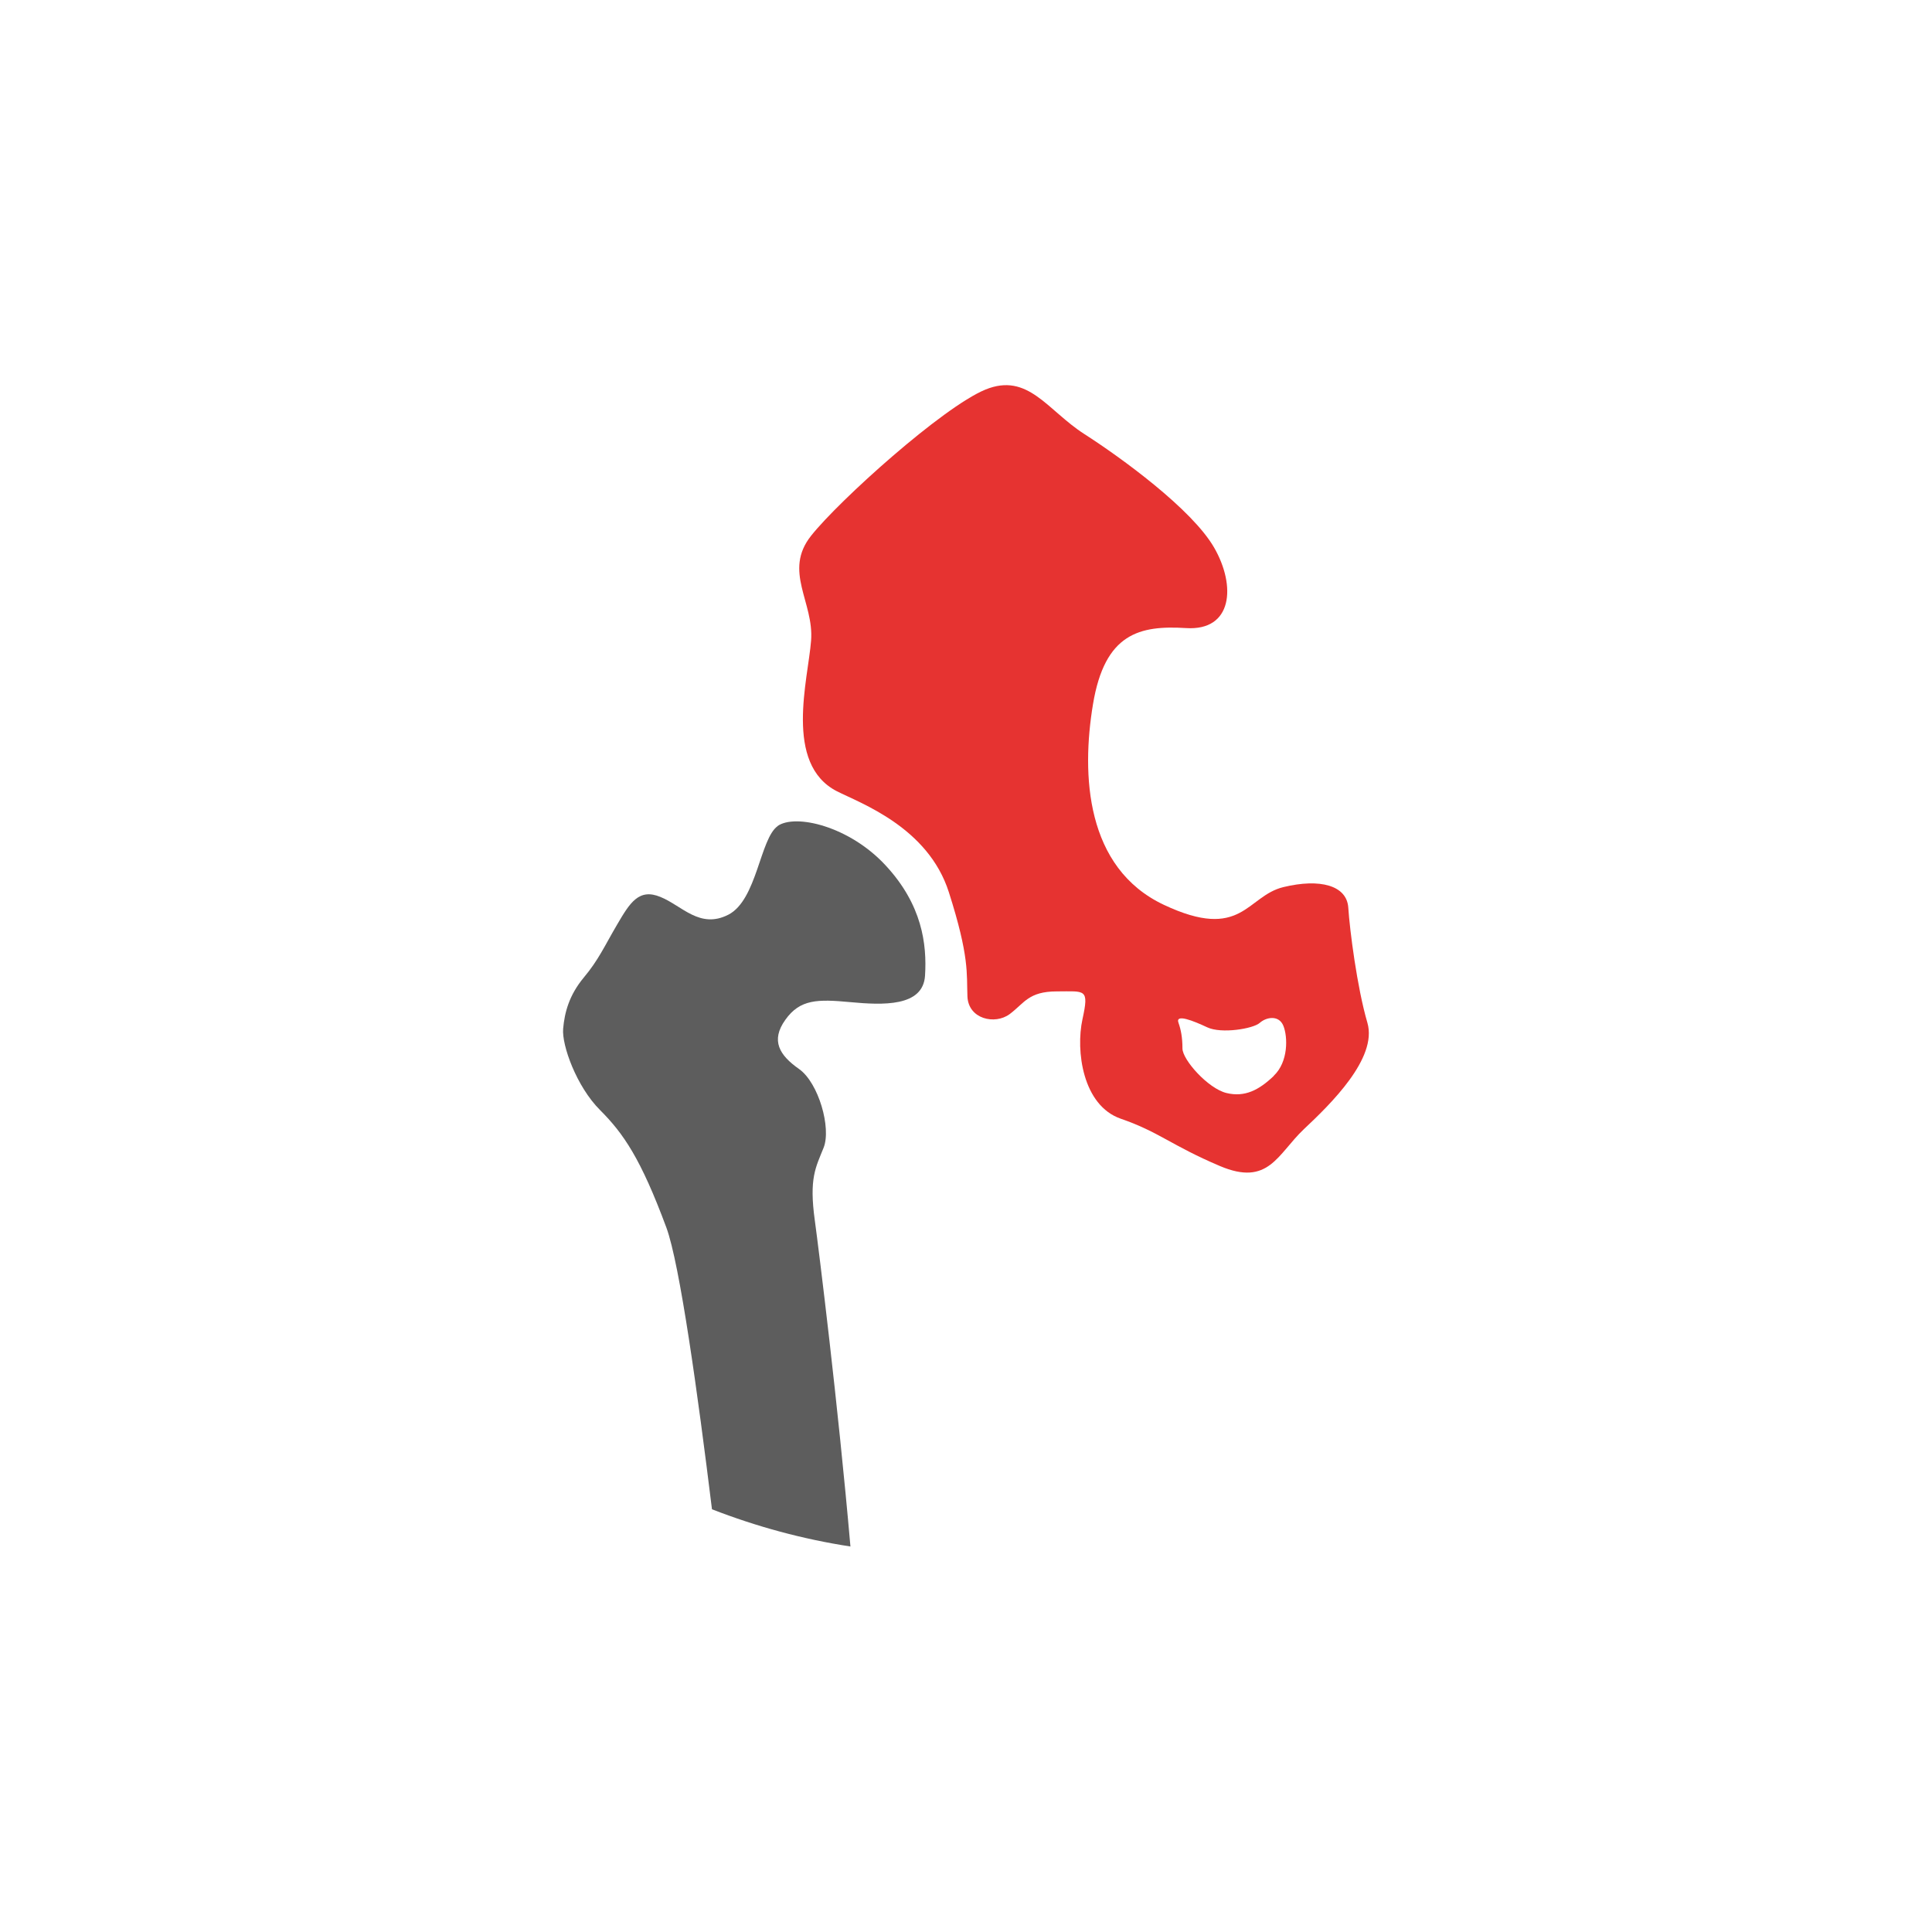 <?xml version="1.0" encoding="UTF-8"?>
<svg xmlns="http://www.w3.org/2000/svg" id="Ebene_1" data-name="Ebene 1" width="1080" height="1080" version="1.1" viewBox="0 0 1080 1080">
  <defs>
    <style>
      .cls-1 {
        fill: #5d5d5d;
      }

      .cls-1, .cls-2 {
        stroke-width: 0px;
      }

      .cls-2 {
        fill: #e63331;
      }
    </style>
  </defs>
  <path class="cls-1" d="M434.7,461.8c-9.9,7.1-11.5,41.2-27.5,49.5-16,8.2-25.9-5-38-9.9-12.1-5-17.1,3.3-24.2,15.4-7.1,12.1-10.4,19.8-18.7,29.7-8.2,9.9-10.7,19.5-11.5,28.6s7.4,32.2,20.6,45.4,22.8,27.2,37.1,65.7c7.5,20.3,17.6,93.1,25.5,157.5,24.7,9.6,50.6,16.7,77.4,20.8-7-80.2-17.6-165.3-19.9-182.2-3.3-23.7.5-29.7,4.9-40.7s-2.8-36.3-13.7-44c-11-7.7-16-15.9-7.7-27.5,8.2-11.6,18.1-11.6,36.3-9.9s40.7,2.7,41.8-14.8c1.1-17.6-1.6-39.6-22-61.6-20.3-22-50.6-29.1-60.5-22h.1Z"></path>
  <path class="cls-2" d="M764.4,571.8c-5.8-19.8-9.9-52-10.7-64.4s-15.7-16.5-36.3-11.5-23.1,30.5-66.8,9.9-46.2-72.6-39.6-112.2c6.6-39.6,26-44.1,52-42.5,26,1.7,28.1-23.5,15.7-45s-52-50.3-72.6-63.5-31.4-34.6-55.3-24.8c-23.9,9.9-81.7,61.9-97.4,81.7-15.7,19.8,1.7,37.1,0,58.6-1.6,21.5-15.4,68.9,14.4,84.2,13.2,6.7,51,20.1,62.6,56.4,11.6,36.3,9.9,45.6,10.4,58.3s15.4,16,23.6,9.9c8.2-6.1,10.5-12.7,26.4-12.7s18.1-1.8,14.3,15.6c-3.8,17.4,0,48.2,21.5,55.6,21.4,7.4,28,14.8,55.3,26.4s32.2-6.6,47-20.6c14.9-14,41.2-39.6,35.5-59.4h0ZM712,601.5c-8.2,7.8-16.1,12-26.4,9.5-10.3-2.5-24.6-18.6-24.6-24.9s-.9-10.6-2.2-14.3c-2-5.3,8.2-1.2,16.1,2.5s25.6.8,29.3-2.5,10.7-4.5,13.2,1.6,2.9,20.2-5.4,28h0Z"></path>
</svg>
